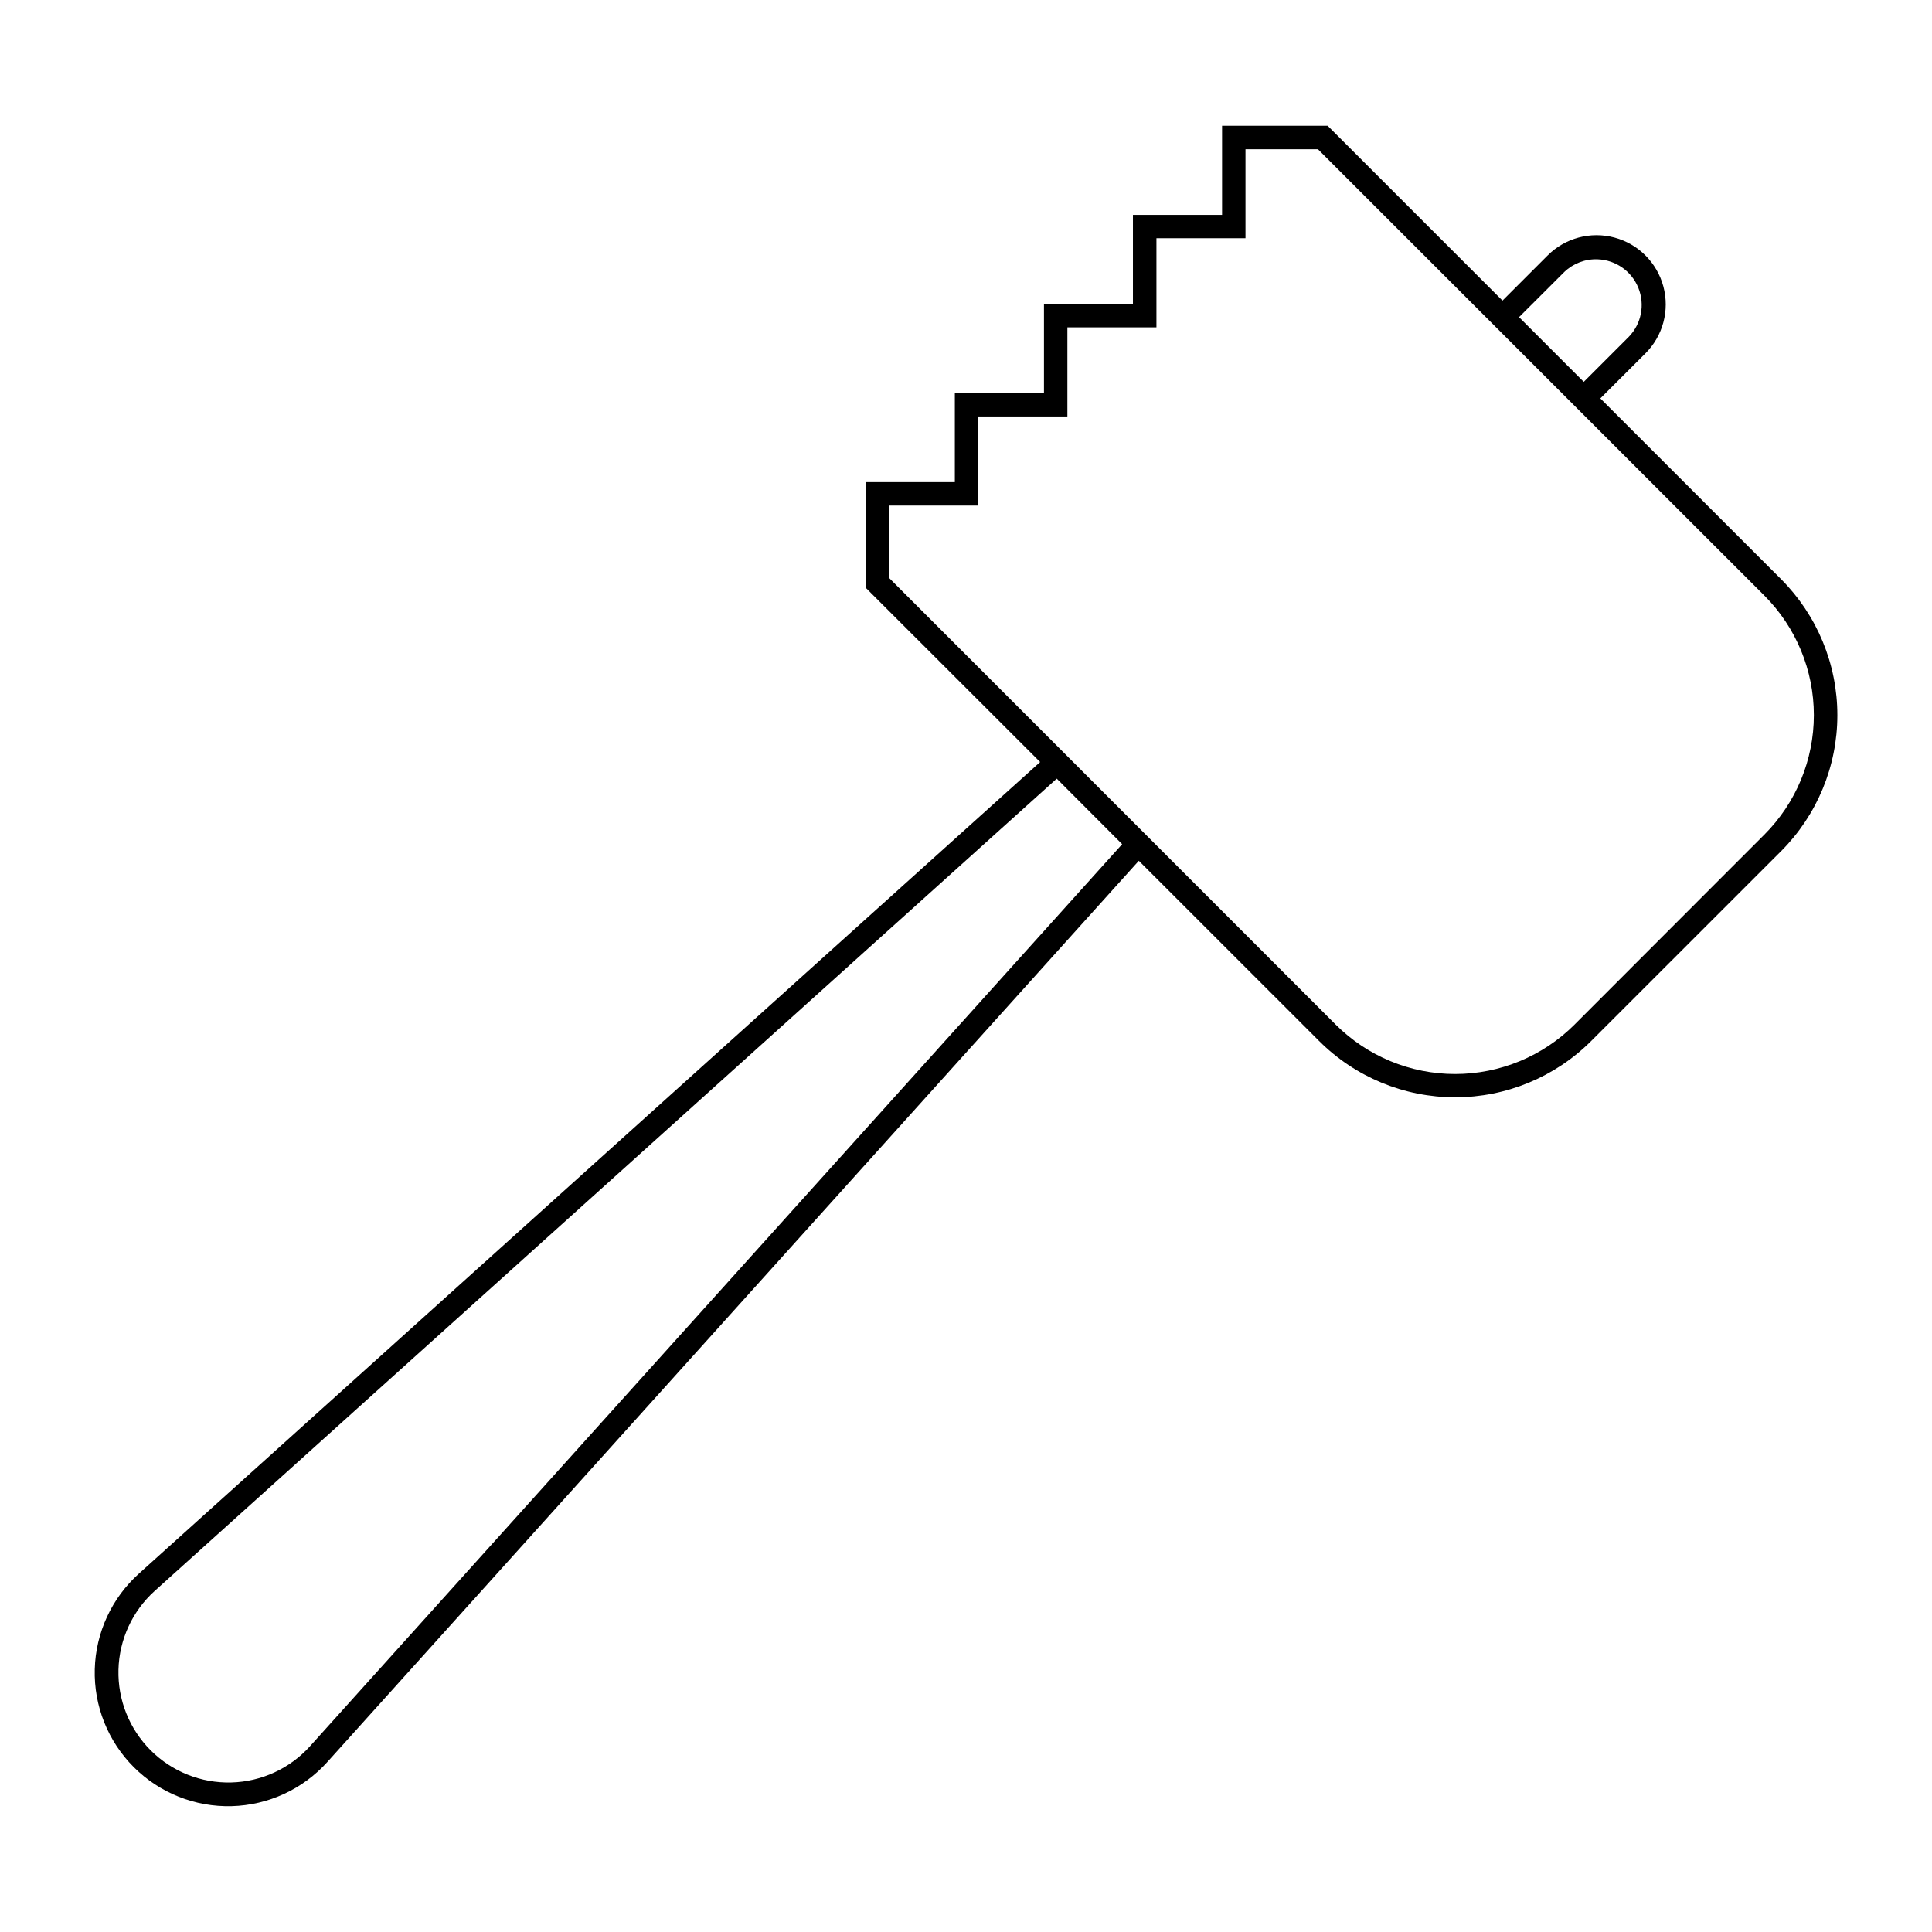 <?xml version="1.0" encoding="UTF-8"?>
<!-- Uploaded to: SVG Repo, www.svgrepo.com, Generator: SVG Repo Mixer Tools -->
<svg fill="#000000" width="800px" height="800px" version="1.1" viewBox="144 144 512 512" xmlns="http://www.w3.org/2000/svg">
 <path d="m467.86 177.33v23.621h-23.621v23.578h-23.578v23.621h-23.621v23.621h-23.621v27.988l46.227 46.188-238.82 215.06h0.004c-7.223 6.484-11.461 15.652-11.719 25.355-0.262 9.703 3.477 19.086 10.34 25.949 6.863 6.863 16.246 10.602 25.949 10.344 9.703-0.262 18.871-4.5 25.359-11.719l215.04-238.82 47.766 47.746v-0.004c9.566 9.566 22.539 14.938 36.066 14.938s26.5-5.371 36.066-14.938l50.293-50.273c9.559-9.562 14.93-22.535 14.93-36.055 0-13.523-5.371-26.492-14.93-36.059l-47.887-47.887 11.973-11.953-0.004 0.004c4.633-4.637 6.438-11.387 4.738-17.715-1.695-6.328-6.641-11.27-12.969-12.961-6.328-1.695-13.082 0.117-17.711 4.75l-11.953 11.953-46.328-46.328zm6.207 6.227h19.211l118.3 118.28c8.398 8.402 13.113 19.793 13.113 31.668 0 11.879-4.715 23.27-13.113 31.672l-50.273 50.312h0.004c-8.402 8.406-19.805 13.133-31.691 13.133s-23.285-4.727-31.688-13.133l-118.28-118.3v-19.211h23.621v-23.598h23.598v-23.621h23.598v-23.621h23.598zm93.324 29.16 0.004 0.004c4.777 0.176 9.004 3.144 10.789 7.578 1.789 4.438 0.801 9.508-2.519 12.945l-11.953 11.953-17.148-17.148 11.973-11.953c2.371-2.281 5.57-3.5 8.859-3.375zm-143.34 137.63 17.332 17.371-215.23 239.05v0.004c-5.352 5.926-12.898 9.398-20.883 9.602-7.984 0.203-15.699-2.875-21.348-8.523-5.648-5.644-8.73-13.359-8.531-21.34 0.199-7.984 3.668-15.535 9.59-20.891z"/>
</svg>